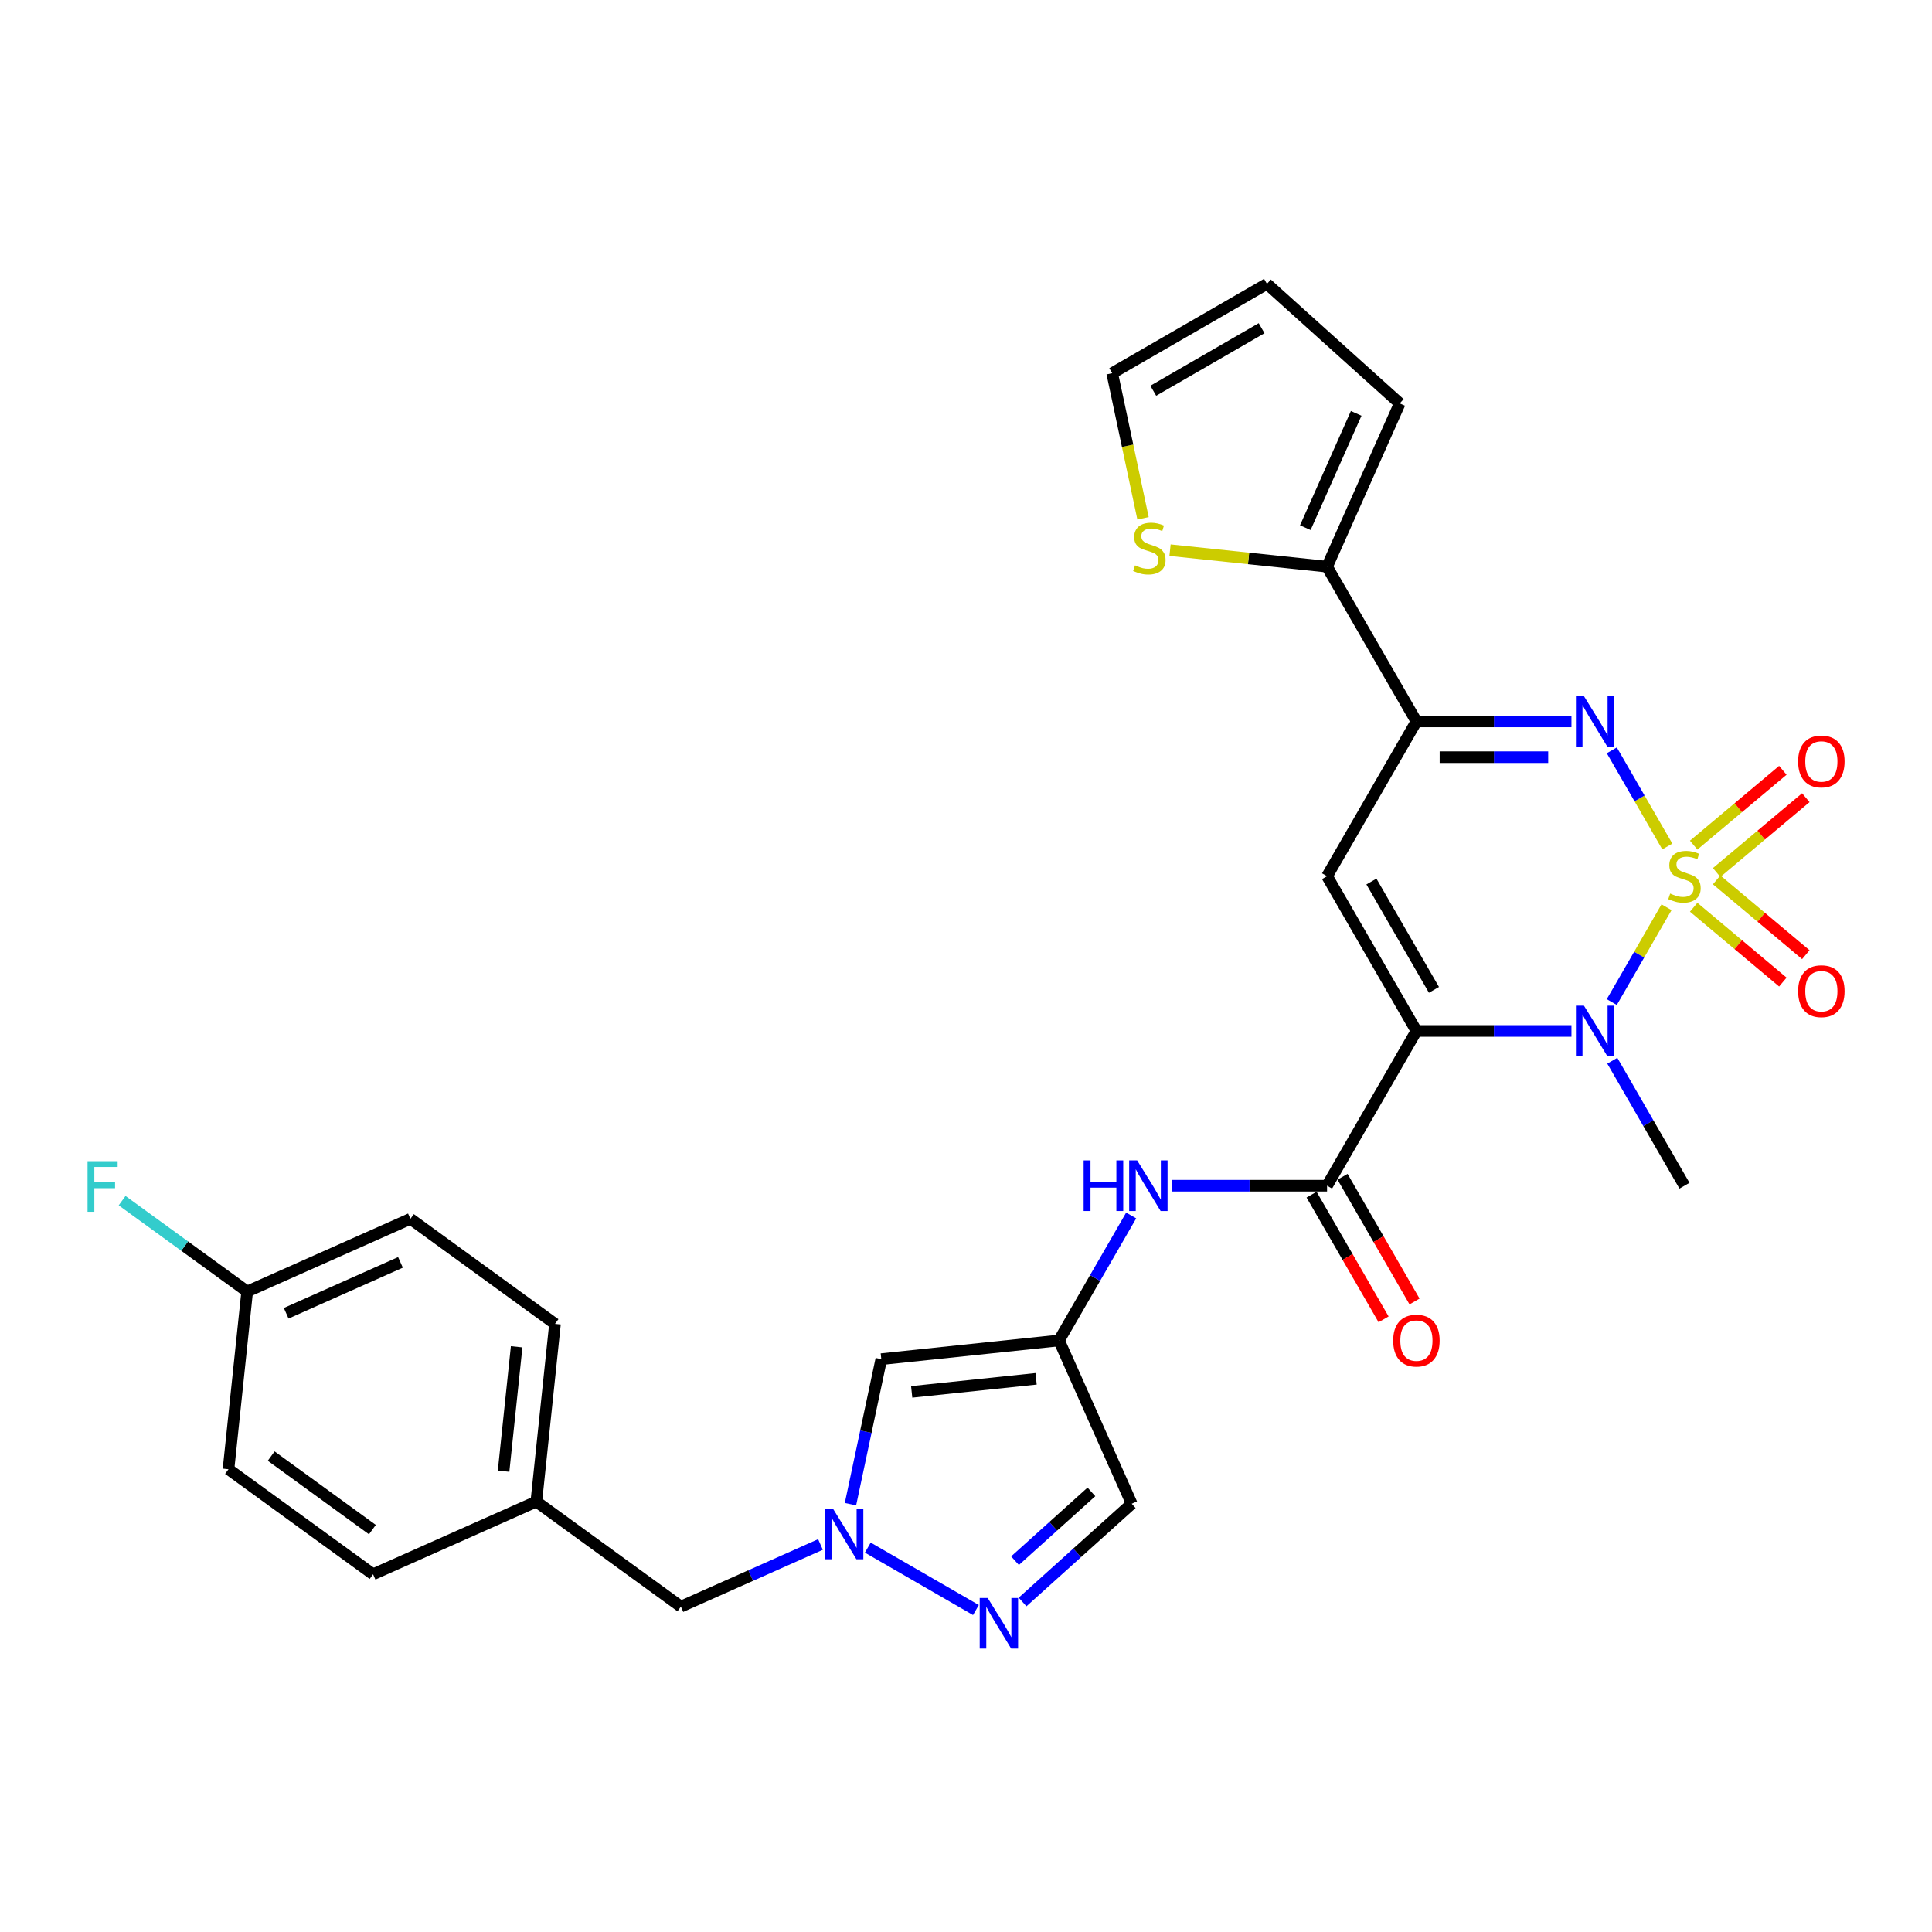 <?xml version='1.0' encoding='iso-8859-1'?>
<svg version='1.1' baseProfile='full'
              xmlns='http://www.w3.org/2000/svg'
                      xmlns:rdkit='http://www.rdkit.org/xml'
                      xmlns:xlink='http://www.w3.org/1999/xlink'
                  xml:space='preserve'
width='1000px' height='1000px' viewBox='0 0 1000 1000'>
<!-- END OF HEADER -->
<rect style='opacity:1.0;fill:#FFFFFF;stroke:none' width='1000' height='1000' x='0' y='0'> </rect>
<path class='bond-1' d='M 862.596,469.591 L 848.427,494.132' style='fill:none;fill-rule:evenodd;stroke:#CCCC00;stroke-width:6px;stroke-linecap:butt;stroke-linejoin:miter;stroke-opacity:1' />
<path class='bond-1' d='M 848.427,494.132 L 834.258,518.672' style='fill:none;fill-rule:evenodd;stroke:#0000FF;stroke-width:6px;stroke-linecap:butt;stroke-linejoin:miter;stroke-opacity:1' />
<path class='bond-2' d='M 863.002,438.142 L 848.636,413.26' style='fill:none;fill-rule:evenodd;stroke:#CCCC00;stroke-width:6px;stroke-linecap:butt;stroke-linejoin:miter;stroke-opacity:1' />
<path class='bond-2' d='M 848.636,413.26 L 834.27,388.378' style='fill:none;fill-rule:evenodd;stroke:#0000FF;stroke-width:6px;stroke-linecap:butt;stroke-linejoin:miter;stroke-opacity:1' />
<path class='bond-13' d='M 888.534,451.613 L 911.612,432.248' style='fill:none;fill-rule:evenodd;stroke:#CCCC00;stroke-width:6px;stroke-linecap:butt;stroke-linejoin:miter;stroke-opacity:1' />
<path class='bond-13' d='M 911.612,432.248 L 934.691,412.882' style='fill:none;fill-rule:evenodd;stroke:#FF0000;stroke-width:6px;stroke-linecap:butt;stroke-linejoin:miter;stroke-opacity:1' />
<path class='bond-13' d='M 876.643,437.442 L 899.721,418.077' style='fill:none;fill-rule:evenodd;stroke:#CCCC00;stroke-width:6px;stroke-linecap:butt;stroke-linejoin:miter;stroke-opacity:1' />
<path class='bond-13' d='M 899.721,418.077 L 922.8,398.711' style='fill:none;fill-rule:evenodd;stroke:#FF0000;stroke-width:6px;stroke-linecap:butt;stroke-linejoin:miter;stroke-opacity:1' />
<path class='bond-14' d='M 876.643,469.588 L 899.721,488.953' style='fill:none;fill-rule:evenodd;stroke:#CCCC00;stroke-width:6px;stroke-linecap:butt;stroke-linejoin:miter;stroke-opacity:1' />
<path class='bond-14' d='M 899.721,488.953 L 922.8,508.319' style='fill:none;fill-rule:evenodd;stroke:#FF0000;stroke-width:6px;stroke-linecap:butt;stroke-linejoin:miter;stroke-opacity:1' />
<path class='bond-14' d='M 888.534,455.417 L 911.612,474.782' style='fill:none;fill-rule:evenodd;stroke:#CCCC00;stroke-width:6px;stroke-linecap:butt;stroke-linejoin:miter;stroke-opacity:1' />
<path class='bond-14' d='M 911.612,474.782 L 934.691,494.147' style='fill:none;fill-rule:evenodd;stroke:#FF0000;stroke-width:6px;stroke-linecap:butt;stroke-linejoin:miter;stroke-opacity:1' />
<path class='bond-0' d='M 733.134,533.618 L 773.259,533.618' style='fill:none;fill-rule:evenodd;stroke:#000000;stroke-width:6px;stroke-linecap:butt;stroke-linejoin:miter;stroke-opacity:1' />
<path class='bond-0' d='M 773.259,533.618 L 813.383,533.618' style='fill:none;fill-rule:evenodd;stroke:#0000FF;stroke-width:6px;stroke-linecap:butt;stroke-linejoin:miter;stroke-opacity:1' />
<path class='bond-5' d='M 733.134,533.618 L 686.887,613.721' style='fill:none;fill-rule:evenodd;stroke:#000000;stroke-width:6px;stroke-linecap:butt;stroke-linejoin:miter;stroke-opacity:1' />
<path class='bond-29' d='M 733.134,533.618 L 686.887,453.515' style='fill:none;fill-rule:evenodd;stroke:#000000;stroke-width:6px;stroke-linecap:butt;stroke-linejoin:miter;stroke-opacity:1' />
<path class='bond-29' d='M 742.218,512.353 L 709.845,456.281' style='fill:none;fill-rule:evenodd;stroke:#000000;stroke-width:6px;stroke-linecap:butt;stroke-linejoin:miter;stroke-opacity:1' />
<path class='bond-21' d='M 834.526,549.028 L 853.202,581.375' style='fill:none;fill-rule:evenodd;stroke:#0000FF;stroke-width:6px;stroke-linecap:butt;stroke-linejoin:miter;stroke-opacity:1' />
<path class='bond-21' d='M 853.202,581.375 L 871.877,613.721' style='fill:none;fill-rule:evenodd;stroke:#000000;stroke-width:6px;stroke-linecap:butt;stroke-linejoin:miter;stroke-opacity:1' />
<path class='bond-4' d='M 813.383,373.412 L 773.259,373.412' style='fill:none;fill-rule:evenodd;stroke:#0000FF;stroke-width:6px;stroke-linecap:butt;stroke-linejoin:miter;stroke-opacity:1' />
<path class='bond-4' d='M 773.259,373.412 L 733.134,373.412' style='fill:none;fill-rule:evenodd;stroke:#000000;stroke-width:6px;stroke-linecap:butt;stroke-linejoin:miter;stroke-opacity:1' />
<path class='bond-4' d='M 801.346,391.911 L 773.259,391.911' style='fill:none;fill-rule:evenodd;stroke:#0000FF;stroke-width:6px;stroke-linecap:butt;stroke-linejoin:miter;stroke-opacity:1' />
<path class='bond-4' d='M 773.259,391.911 L 745.172,391.911' style='fill:none;fill-rule:evenodd;stroke:#000000;stroke-width:6px;stroke-linecap:butt;stroke-linejoin:miter;stroke-opacity:1' />
<path class='bond-3' d='M 686.887,453.515 L 733.134,373.412' style='fill:none;fill-rule:evenodd;stroke:#000000;stroke-width:6px;stroke-linecap:butt;stroke-linejoin:miter;stroke-opacity:1' />
<path class='bond-10' d='M 733.134,373.412 L 686.887,293.309' style='fill:none;fill-rule:evenodd;stroke:#000000;stroke-width:6px;stroke-linecap:butt;stroke-linejoin:miter;stroke-opacity:1' />
<path class='bond-11' d='M 686.887,613.721 L 646.762,613.721' style='fill:none;fill-rule:evenodd;stroke:#000000;stroke-width:6px;stroke-linecap:butt;stroke-linejoin:miter;stroke-opacity:1' />
<path class='bond-11' d='M 646.762,613.721 L 606.638,613.721' style='fill:none;fill-rule:evenodd;stroke:#0000FF;stroke-width:6px;stroke-linecap:butt;stroke-linejoin:miter;stroke-opacity:1' />
<path class='bond-16' d='M 678.877,618.346 L 697.509,650.619' style='fill:none;fill-rule:evenodd;stroke:#000000;stroke-width:6px;stroke-linecap:butt;stroke-linejoin:miter;stroke-opacity:1' />
<path class='bond-16' d='M 697.509,650.619 L 716.142,682.891' style='fill:none;fill-rule:evenodd;stroke:#FF0000;stroke-width:6px;stroke-linecap:butt;stroke-linejoin:miter;stroke-opacity:1' />
<path class='bond-16' d='M 694.897,609.097 L 713.53,641.369' style='fill:none;fill-rule:evenodd;stroke:#000000;stroke-width:6px;stroke-linecap:butt;stroke-linejoin:miter;stroke-opacity:1' />
<path class='bond-16' d='M 713.53,641.369 L 732.163,673.642' style='fill:none;fill-rule:evenodd;stroke:#FF0000;stroke-width:6px;stroke-linecap:butt;stroke-linejoin:miter;stroke-opacity:1' />
<path class='bond-6' d='M 440.2,778.557 L 448.178,741.025' style='fill:none;fill-rule:evenodd;stroke:#0000FF;stroke-width:6px;stroke-linecap:butt;stroke-linejoin:miter;stroke-opacity:1' />
<path class='bond-6' d='M 448.178,741.025 L 456.156,703.493' style='fill:none;fill-rule:evenodd;stroke:#000000;stroke-width:6px;stroke-linecap:butt;stroke-linejoin:miter;stroke-opacity:1' />
<path class='bond-20' d='M 424.678,799.419 L 388.552,815.504' style='fill:none;fill-rule:evenodd;stroke:#0000FF;stroke-width:6px;stroke-linecap:butt;stroke-linejoin:miter;stroke-opacity:1' />
<path class='bond-20' d='M 388.552,815.504 L 352.426,831.588' style='fill:none;fill-rule:evenodd;stroke:#000000;stroke-width:6px;stroke-linecap:butt;stroke-linejoin:miter;stroke-opacity:1' />
<path class='bond-31' d='M 449.171,801.037 L 505.135,833.348' style='fill:none;fill-rule:evenodd;stroke:#0000FF;stroke-width:6px;stroke-linecap:butt;stroke-linejoin:miter;stroke-opacity:1' />
<path class='bond-7' d='M 548.144,693.824 L 566.82,661.478' style='fill:none;fill-rule:evenodd;stroke:#000000;stroke-width:6px;stroke-linecap:butt;stroke-linejoin:miter;stroke-opacity:1' />
<path class='bond-7' d='M 566.82,661.478 L 585.495,629.131' style='fill:none;fill-rule:evenodd;stroke:#0000FF;stroke-width:6px;stroke-linecap:butt;stroke-linejoin:miter;stroke-opacity:1' />
<path class='bond-9' d='M 548.144,693.824 L 456.156,703.493' style='fill:none;fill-rule:evenodd;stroke:#000000;stroke-width:6px;stroke-linecap:butt;stroke-linejoin:miter;stroke-opacity:1' />
<path class='bond-9' d='M 536.28,713.672 L 471.888,720.44' style='fill:none;fill-rule:evenodd;stroke:#000000;stroke-width:6px;stroke-linecap:butt;stroke-linejoin:miter;stroke-opacity:1' />
<path class='bond-12' d='M 548.144,693.824 L 585.765,778.323' style='fill:none;fill-rule:evenodd;stroke:#000000;stroke-width:6px;stroke-linecap:butt;stroke-linejoin:miter;stroke-opacity:1' />
<path class='bond-8' d='M 529.274,829.188 L 557.52,803.755' style='fill:none;fill-rule:evenodd;stroke:#0000FF;stroke-width:6px;stroke-linecap:butt;stroke-linejoin:miter;stroke-opacity:1' />
<path class='bond-8' d='M 557.52,803.755 L 585.765,778.323' style='fill:none;fill-rule:evenodd;stroke:#000000;stroke-width:6px;stroke-linecap:butt;stroke-linejoin:miter;stroke-opacity:1' />
<path class='bond-8' d='M 525.37,807.81 L 545.142,790.008' style='fill:none;fill-rule:evenodd;stroke:#0000FF;stroke-width:6px;stroke-linecap:butt;stroke-linejoin:miter;stroke-opacity:1' />
<path class='bond-8' d='M 545.142,790.008 L 564.913,772.205' style='fill:none;fill-rule:evenodd;stroke:#000000;stroke-width:6px;stroke-linecap:butt;stroke-linejoin:miter;stroke-opacity:1' />
<path class='bond-15' d='M 686.887,293.309 L 646.248,289.037' style='fill:none;fill-rule:evenodd;stroke:#000000;stroke-width:6px;stroke-linecap:butt;stroke-linejoin:miter;stroke-opacity:1' />
<path class='bond-15' d='M 646.248,289.037 L 605.609,284.766' style='fill:none;fill-rule:evenodd;stroke:#CCCC00;stroke-width:6px;stroke-linecap:butt;stroke-linejoin:miter;stroke-opacity:1' />
<path class='bond-17' d='M 686.887,293.309 L 724.508,208.81' style='fill:none;fill-rule:evenodd;stroke:#000000;stroke-width:6px;stroke-linecap:butt;stroke-linejoin:miter;stroke-opacity:1' />
<path class='bond-17' d='M 675.63,273.11 L 701.965,213.961' style='fill:none;fill-rule:evenodd;stroke:#000000;stroke-width:6px;stroke-linecap:butt;stroke-linejoin:miter;stroke-opacity:1' />
<path class='bond-18' d='M 591.631,268.268 L 583.649,230.717' style='fill:none;fill-rule:evenodd;stroke:#CCCC00;stroke-width:6px;stroke-linecap:butt;stroke-linejoin:miter;stroke-opacity:1' />
<path class='bond-18' d='M 583.649,230.717 L 575.668,193.166' style='fill:none;fill-rule:evenodd;stroke:#000000;stroke-width:6px;stroke-linecap:butt;stroke-linejoin:miter;stroke-opacity:1' />
<path class='bond-19' d='M 724.508,208.81 L 655.771,146.919' style='fill:none;fill-rule:evenodd;stroke:#000000;stroke-width:6px;stroke-linecap:butt;stroke-linejoin:miter;stroke-opacity:1' />
<path class='bond-30' d='M 575.668,193.166 L 655.771,146.919' style='fill:none;fill-rule:evenodd;stroke:#000000;stroke-width:6px;stroke-linecap:butt;stroke-linejoin:miter;stroke-opacity:1' />
<path class='bond-30' d='M 596.933,202.25 L 653.005,169.877' style='fill:none;fill-rule:evenodd;stroke:#000000;stroke-width:6px;stroke-linecap:butt;stroke-linejoin:miter;stroke-opacity:1' />
<path class='bond-22' d='M 352.426,831.588 L 277.596,777.221' style='fill:none;fill-rule:evenodd;stroke:#000000;stroke-width:6px;stroke-linecap:butt;stroke-linejoin:miter;stroke-opacity:1' />
<path class='bond-27' d='M 277.596,777.221 L 193.098,814.842' style='fill:none;fill-rule:evenodd;stroke:#000000;stroke-width:6px;stroke-linecap:butt;stroke-linejoin:miter;stroke-opacity:1' />
<path class='bond-28' d='M 277.596,777.221 L 287.265,685.232' style='fill:none;fill-rule:evenodd;stroke:#000000;stroke-width:6px;stroke-linecap:butt;stroke-linejoin:miter;stroke-opacity:1' />
<path class='bond-28' d='M 260.649,761.489 L 267.417,697.097' style='fill:none;fill-rule:evenodd;stroke:#000000;stroke-width:6px;stroke-linecap:butt;stroke-linejoin:miter;stroke-opacity:1' />
<path class='bond-23' d='M 127.936,668.486 L 212.434,630.865' style='fill:none;fill-rule:evenodd;stroke:#000000;stroke-width:6px;stroke-linecap:butt;stroke-linejoin:miter;stroke-opacity:1' />
<path class='bond-23' d='M 148.135,679.743 L 207.284,653.408' style='fill:none;fill-rule:evenodd;stroke:#000000;stroke-width:6px;stroke-linecap:butt;stroke-linejoin:miter;stroke-opacity:1' />
<path class='bond-24' d='M 127.936,668.486 L 95.571,644.972' style='fill:none;fill-rule:evenodd;stroke:#000000;stroke-width:6px;stroke-linecap:butt;stroke-linejoin:miter;stroke-opacity:1' />
<path class='bond-24' d='M 95.571,644.972 L 63.206,621.457' style='fill:none;fill-rule:evenodd;stroke:#33CCCC;stroke-width:6px;stroke-linecap:butt;stroke-linejoin:miter;stroke-opacity:1' />
<path class='bond-32' d='M 127.936,668.486 L 118.267,760.474' style='fill:none;fill-rule:evenodd;stroke:#000000;stroke-width:6px;stroke-linecap:butt;stroke-linejoin:miter;stroke-opacity:1' />
<path class='bond-25' d='M 212.434,630.865 L 287.265,685.232' style='fill:none;fill-rule:evenodd;stroke:#000000;stroke-width:6px;stroke-linecap:butt;stroke-linejoin:miter;stroke-opacity:1' />
<path class='bond-26' d='M 118.267,760.474 L 193.098,814.842' style='fill:none;fill-rule:evenodd;stroke:#000000;stroke-width:6px;stroke-linecap:butt;stroke-linejoin:miter;stroke-opacity:1' />
<path class='bond-26' d='M 140.365,753.664 L 192.747,791.721' style='fill:none;fill-rule:evenodd;stroke:#000000;stroke-width:6px;stroke-linecap:butt;stroke-linejoin:miter;stroke-opacity:1' />
<path  class='atom-0' d='M 864.478 462.505
Q 864.774 462.616, 865.994 463.134
Q 867.215 463.652, 868.547 463.985
Q 869.916 464.281, 871.248 464.281
Q 873.727 464.281, 875.17 463.097
Q 876.613 461.877, 876.613 459.768
Q 876.613 458.325, 875.873 457.437
Q 875.17 456.549, 874.06 456.068
Q 872.95 455.587, 871.1 455.032
Q 868.769 454.329, 867.363 453.663
Q 865.994 452.997, 864.996 451.591
Q 864.034 450.185, 864.034 447.817
Q 864.034 444.524, 866.253 442.49
Q 868.51 440.455, 872.95 440.455
Q 875.984 440.455, 879.425 441.898
L 878.574 444.746
Q 875.429 443.451, 873.061 443.451
Q 870.508 443.451, 869.102 444.524
Q 867.696 445.56, 867.733 447.373
Q 867.733 448.779, 868.436 449.63
Q 869.176 450.481, 870.212 450.962
Q 871.285 451.443, 873.061 451.998
Q 875.429 452.738, 876.835 453.478
Q 878.241 454.218, 879.24 455.735
Q 880.276 457.215, 880.276 459.768
Q 880.276 463.393, 877.834 465.354
Q 875.429 467.278, 871.396 467.278
Q 869.065 467.278, 867.289 466.76
Q 865.551 466.279, 863.479 465.428
L 864.478 462.505
' fill='#CCCC00'/>
<path  class='atom-2' d='M 819.839 520.521
L 828.423 534.395
Q 829.274 535.764, 830.643 538.243
Q 832.012 540.722, 832.086 540.87
L 832.086 520.521
L 835.564 520.521
L 835.564 546.715
L 831.975 546.715
L 822.762 531.546
Q 821.689 529.77, 820.542 527.735
Q 819.432 525.701, 819.099 525.072
L 819.099 546.715
L 815.696 546.715
L 815.696 520.521
L 819.839 520.521
' fill='#0000FF'/>
<path  class='atom-3' d='M 819.839 360.314
L 828.423 374.189
Q 829.274 375.558, 830.643 378.037
Q 832.012 380.515, 832.086 380.663
L 832.086 360.314
L 835.564 360.314
L 835.564 386.509
L 831.975 386.509
L 822.762 371.34
Q 821.689 369.564, 820.542 367.529
Q 819.432 365.494, 819.099 364.865
L 819.099 386.509
L 815.696 386.509
L 815.696 360.314
L 819.839 360.314
' fill='#0000FF'/>
<path  class='atom-7' d='M 431.135 780.869
L 439.718 794.744
Q 440.569 796.113, 441.938 798.591
Q 443.307 801.07, 443.381 801.218
L 443.381 780.869
L 446.859 780.869
L 446.859 807.064
L 443.27 807.064
L 434.057 791.895
Q 432.985 790.119, 431.838 788.084
Q 430.728 786.049, 430.395 785.42
L 430.395 807.064
L 426.991 807.064
L 426.991 780.869
L 431.135 780.869
' fill='#0000FF'/>
<path  class='atom-9' d='M 511.238 827.117
L 519.821 840.991
Q 520.672 842.36, 522.041 844.839
Q 523.41 847.318, 523.484 847.466
L 523.484 827.117
L 526.962 827.117
L 526.962 853.312
L 523.373 853.312
L 514.161 838.142
Q 513.088 836.367, 511.941 834.332
Q 510.831 832.297, 510.498 831.668
L 510.498 853.312
L 507.094 853.312
L 507.094 827.117
L 511.238 827.117
' fill='#0000FF'/>
<path  class='atom-12' d='M 560.89 600.624
L 564.442 600.624
L 564.442 611.76
L 577.835 611.76
L 577.835 600.624
L 581.387 600.624
L 581.387 626.819
L 577.835 626.819
L 577.835 614.72
L 564.442 614.72
L 564.442 626.819
L 560.89 626.819
L 560.89 600.624
' fill='#0000FF'/>
<path  class='atom-12' d='M 588.601 600.624
L 597.185 614.498
Q 598.036 615.867, 599.405 618.346
Q 600.774 620.825, 600.848 620.973
L 600.848 600.624
L 604.326 600.624
L 604.326 626.819
L 600.737 626.819
L 591.524 611.649
Q 590.451 609.873, 589.304 607.839
Q 588.195 605.804, 587.862 605.175
L 587.862 626.819
L 584.458 626.819
L 584.458 600.624
L 588.601 600.624
' fill='#0000FF'/>
<path  class='atom-14' d='M 930.708 394.134
Q 930.708 387.845, 933.816 384.33
Q 936.924 380.815, 942.733 380.815
Q 948.541 380.815, 951.649 384.33
Q 954.757 387.845, 954.757 394.134
Q 954.757 400.498, 951.612 404.124
Q 948.467 407.712, 942.733 407.712
Q 936.961 407.712, 933.816 404.124
Q 930.708 400.535, 930.708 394.134
M 942.733 404.753
Q 946.728 404.753, 948.874 402.089
Q 951.057 399.388, 951.057 394.134
Q 951.057 388.991, 948.874 386.402
Q 946.728 383.775, 942.733 383.775
Q 938.737 383.775, 936.554 386.365
Q 934.408 388.954, 934.408 394.134
Q 934.408 399.425, 936.554 402.089
Q 938.737 404.753, 942.733 404.753
' fill='#FF0000'/>
<path  class='atom-15' d='M 930.708 513.044
Q 930.708 506.754, 933.816 503.239
Q 936.924 499.724, 942.733 499.724
Q 948.541 499.724, 951.649 503.239
Q 954.757 506.754, 954.757 513.044
Q 954.757 519.407, 951.612 523.033
Q 948.467 526.622, 942.733 526.622
Q 936.961 526.622, 933.816 523.033
Q 930.708 519.444, 930.708 513.044
M 942.733 523.662
Q 946.728 523.662, 948.874 520.998
Q 951.057 518.297, 951.057 513.044
Q 951.057 507.901, 948.874 505.311
Q 946.728 502.684, 942.733 502.684
Q 938.737 502.684, 936.554 505.274
Q 934.408 507.864, 934.408 513.044
Q 934.408 518.334, 936.554 520.998
Q 938.737 523.662, 942.733 523.662
' fill='#FF0000'/>
<path  class='atom-16' d='M 587.499 292.631
Q 587.795 292.742, 589.016 293.26
Q 590.237 293.778, 591.569 294.111
Q 592.937 294.407, 594.269 294.407
Q 596.748 294.407, 598.191 293.223
Q 599.634 292.002, 599.634 289.893
Q 599.634 288.45, 598.894 287.562
Q 598.191 286.674, 597.081 286.193
Q 595.971 285.712, 594.121 285.157
Q 591.791 284.454, 590.385 283.788
Q 589.016 283.122, 588.017 281.716
Q 587.055 280.31, 587.055 277.943
Q 587.055 274.65, 589.275 272.615
Q 591.532 270.58, 595.971 270.58
Q 599.005 270.58, 602.446 272.023
L 601.595 274.872
Q 598.45 273.577, 596.082 273.577
Q 593.529 273.577, 592.124 274.65
Q 590.718 275.686, 590.755 277.499
Q 590.755 278.904, 591.458 279.755
Q 592.198 280.606, 593.233 281.087
Q 594.306 281.568, 596.082 282.123
Q 598.45 282.863, 599.856 283.603
Q 601.262 284.343, 602.261 285.86
Q 603.297 287.34, 603.297 289.893
Q 603.297 293.519, 600.855 295.48
Q 598.45 297.404, 594.417 297.404
Q 592.087 297.404, 590.311 296.886
Q 588.572 296.405, 586.5 295.554
L 587.499 292.631
' fill='#CCCC00'/>
<path  class='atom-17' d='M 721.11 693.898
Q 721.11 687.609, 724.218 684.094
Q 727.326 680.579, 733.134 680.579
Q 738.943 680.579, 742.051 684.094
Q 745.159 687.609, 745.159 693.898
Q 745.159 700.262, 742.014 703.888
Q 738.869 707.477, 733.134 707.477
Q 727.363 707.477, 724.218 703.888
Q 721.11 700.299, 721.11 693.898
M 733.134 704.517
Q 737.13 704.517, 739.276 701.853
Q 741.459 699.152, 741.459 693.898
Q 741.459 688.756, 739.276 686.166
Q 737.13 683.539, 733.134 683.539
Q 729.139 683.539, 726.956 686.129
Q 724.81 688.719, 724.81 693.898
Q 724.81 699.189, 726.956 701.853
Q 729.139 704.517, 733.134 704.517
' fill='#FF0000'/>
<path  class='atom-25' d='M 45.318 601.021
L 60.894 601.021
L 60.894 604.018
L 48.832 604.018
L 48.832 611.973
L 59.562 611.973
L 59.562 615.007
L 48.832 615.007
L 48.832 627.216
L 45.318 627.216
L 45.318 601.021
' fill='#33CCCC'/>
</svg>
